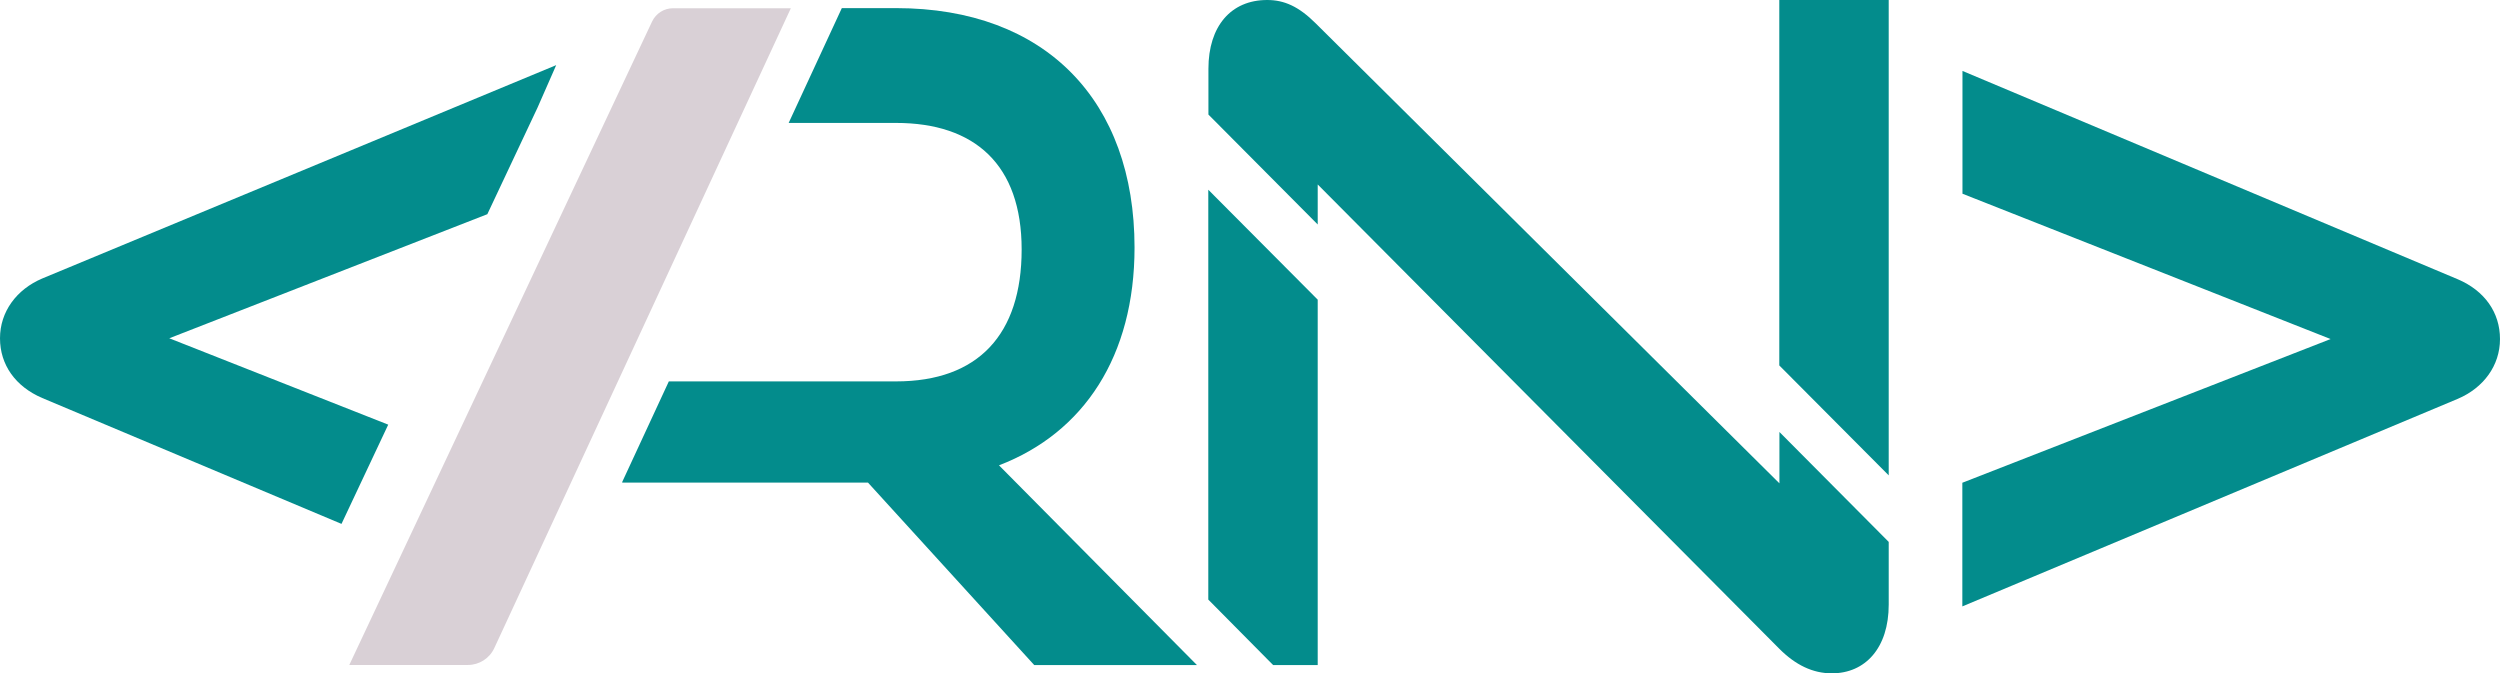 <?xml version="1.0" encoding="UTF-8"?>
<svg id="Camada_2" data-name="Camada 2" xmlns="http://www.w3.org/2000/svg" viewBox="0 0 194.22 52.31">
  <defs>
    <style>
      .cls-1 {
        fill: #038c8c;
      }

      .cls-2 {
        fill: #d9d0d6;
      }
    </style>
  </defs>
  <g id="Camada_2-2" data-name="Camada 2">
    <g id="R">
      <g>
        <path class="cls-1" d="m146.73,36.93V0h-8.5v28.39l8.5,8.54Z"/>
        <g>
          <path class="cls-1" d="m152.46,37.5l28.6-11.16-28.6-11.29V5.51l38.49,16.19c2.08.89,3.27,2.58,3.27,4.64s-1.28,3.79-3.27,4.64l-38.5,16.13v-9.61h0Z"/>
          <path class="cls-2" d="m27.14,51.65L50.66,1.67c.3-.63.93-1.03,1.63-1.03h9.15l-23.04,49.71c-.37.8-1.17,1.31-2.05,1.31h-9.21Z"/>
          <path class="cls-1" d="m3.28,30.92c-2.08-.89-3.28-2.58-3.28-4.64s1.28-3.79,3.27-4.64L43.21,5.06l-1.45,3.3-3.9,8.28-24.71,9.64,17.01,6.71-3.63,7.71L3.28,30.92Z"/>
          <path class="cls-1" d="m138.24,33.55v4L102.23,1.83c-1.33-1.33-2.46-1.83-3.79-1.83-2.81,0-4.56,2.04-4.56,5.34v3.56l8.49,8.54v-3.11l35.87,36.08c1.26,1.26,2.6,1.9,4.07,1.9,2.6,0,4.42-1.97,4.42-5.34v-4.87l-8.49-8.54h0Z"/>
          <polygon class="cls-1" points="98.91 51.67 102.37 51.67 102.37 23.28 93.87 14.74 93.87 46.58 98.91 51.67"/>
          <path class="cls-1" d="m77.61,36.15c6.6-2.53,10.53-8.49,10.53-16.92,0-11.37-6.88-18.6-18.53-18.6h-4.21l-4.13,8.92h8.34c6.11,0,9.76,3.23,9.76,9.83s-3.37,10.25-9.76,10.25h-17.65l-3.62,7.81v.05h19.09l12.92,14.18h12.64l-15.37-15.51h0Z"/>
        </g>
      </g>
    </g>
  </g>
</svg>
